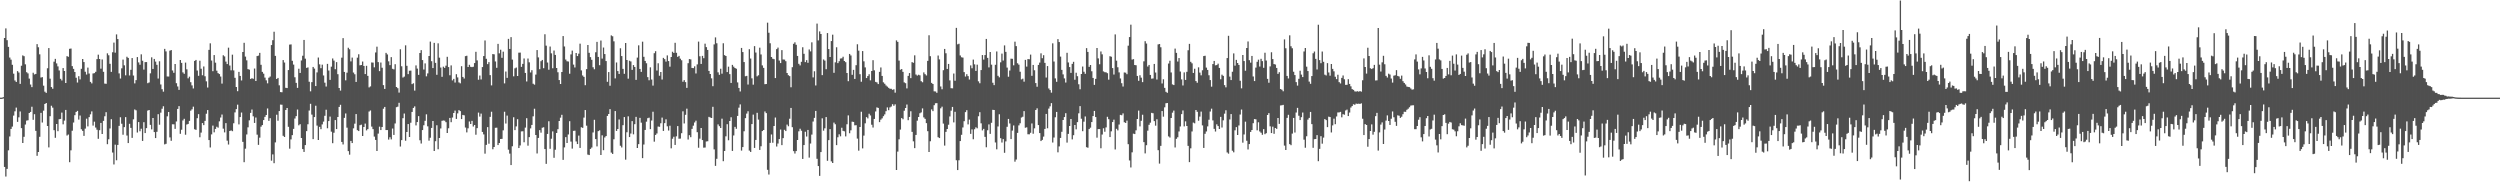 <svg xmlns="http://www.w3.org/2000/svg" width="1920" height="150"><path fill="#4f4f4f" d="M0 75h1v1H0zM1 75h1v1H1zM2 74.599h1v1.076H2zM3 29.171h1v99.027H3zM4 21.812h1v113.784H4zM5 30.897h1v98.803H5zM6 36.015h1v79.451H6zM7 44.181h1v60.639H7zM8 45.806h1v53.22H8zM9 49.77h1v47.478H9zM10 56.58h1v32.216H10zM11 61.794h1v23.717H11zM12 62.949h1v19.709H12zM13 54.616h1v39.002H13zM14 55.685h1v34.404H14zM15 64.421h1v21.183H15zM16 50.505h1v47.878H16zM17 42.57h1v67.279H17zM18 43.16h1v61.9H18zM19 49.418h1v46.221H19zM20 55.474h1v37.169H20zM21 56.383h1v35.997H21zM22 60.358h1v26.418H22zM23 64.915h1v21.057H23zM24 66.893h1v15.095H24zM25 55.868h1v36.132H25zM26 57.177h1v30.526H26zM27 56.804h1v43.681H27zM28 33.879h1v85.793H28zM29 36.298h1v80.421H29zM30 41.723h1v63.339H30zM31 59.534h1v27.153H31zM32 59.26h1v34.859H32zM33 65.778h1v19.21H33zM34 70.406h1v9.467H34zM35 71.338h1v7.75H35zM36 52.444h1v44.317H36zM37 36.909h1v76.285H37zM38 60.432h1v28.826H38zM39 66.875h1v14.353H39zM40 68.168h1v14.52H40zM41 47.372h1v52.596H41zM42 45.234h1v60.586H42zM43 48.665h1v46.551H43zM44 51.006h1v49.767H44zM45 54.11h1v37.42H45zM46 60.507h1v30.851H46zM47 61.803h1v24.683H47zM48 52.297h1v43.195H48zM49 54.51h1v38.121H49zM50 63.721h1v20.698H50zM51 43.112h1v60.998H51zM52 43.618h1v59.682H52zM53 37.495h1v87.096H53zM54 37.251h1v78.19H54zM55 50.78h1v49.622H55zM56 52.879h1v41.229H56zM57 55.284h1v33.188H57zM58 59.724h1v26.228H58zM59 63.405h1v21.717H59zM60 58.532h1v33.303H60zM61 60.972h1v27.784H61zM62 52.821h1v46.48H62zM63 45.337h1v55.161H63zM64 47.665h1v56.7H64zM65 55.087h1v43.669H65zM66 57.23h1v33.896H66zM67 51.933h1v45.125H67zM68 56.493h1v33.449H68zM69 62.872h1v24.951H69zM70 64.053h1v21.49H70zM71 56.429h1v40.016H71zM72 56.179h1v37.237H72zM73 55.119h1v42.831H73zM74 45.426h1v54.216H74zM75 41.991h1v64.605H75zM76 45.33h1v54.688H76zM77 52.744h1v41.671H77zM78 45.66h1v57.256H78zM79 55.131h1v37.713H79zM80 64.215h1v25.093H80zM81 64.348h1v21.84H81zM82 40.956h1v69.783H82zM83 42.462h1v64.498H83zM84 48.988h1v49.673H84zM85 55.202h1v36.34H85zM86 40.139h1v77.006H86zM87 32.737h1v93.584H87zM88 40.464h1v70.655H88zM89 26.404h1v96.677H89zM90 29.99h1v81.302H90zM91 56.358h1v40.32H91zM92 60.287h1v29.794H92zM93 52.496h1v42.552H93zM94 45.756h1v57.713H94zM95 50.187h1v47.427H95zM96 57.836h1v32.106H96zM97 43.549h1v60.536H97zM98 44.515h1v65.361H98zM99 57.941h1v37.121H99zM100 53.584h1v44.607H100zM101 44.588h1v61.293H101zM102 58.019h1v33.607H102zM103 64.039h1v20.023H103zM104 61.553h1v23.165H104zM105 43.851h1v57.931H105zM106 47.942h1v45.798H106zM107 49.711h1v51.108H107zM108 41.739h1v57.143H108zM109 46.635h1v61.616H109zM110 53.437h1v40.426H110zM111 47.722h1v54.461H111zM112 47.653h1v50.746H112zM113 63.888h1v21.053H113zM114 63.329h1v21.133H114zM115 56.326h1v39.583H115zM116 44.051h1v55.328H116zM117 52.95h1v37.695H117zM118 45.273h1v56.134H118zM119 47.328h1v58.727H119zM120 49.789h1v51.435H120zM121 60.297h1v27.411H121zM122 47.065h1v48.746H122zM123 64.879h1v21.657H123zM124 68.507h1v15.008H124zM125 70.411h1v11.222H125zM126 37.518h1v73.392H126zM127 39.452h1v70.977H127zM128 58.738h1v30.629H128zM129 58.788h1v27.212H129zM130 38.919h1v66.615H130zM131 38.427h1v69.723H131zM132 54.108h1v41.341H132zM133 55.925h1v39.572H133zM134 49.132h1v49.851H134zM135 63.879h1v29.421H135zM136 66.426h1v17.244H136zM137 69.019h1v12.495H137zM138 46.058h1v56.715H138zM139 48.267h1v51.389H139zM140 55.616h1v36.892H140zM141 56.685h1v34.55H141zM142 48.058h1v55.438H142zM143 53.238h1v42.424H143zM144 60.175h1v35.026H144zM145 58.878h1v33.962H145zM146 63.148h1v21.87H146zM147 65.575h1v18.405H147zM148 67.957h1v13.987H148zM149 46.799h1v52.479H149zM150 46.044h1v53.683H150zM151 54.149h1v36.628H151zM152 58.198h1v29.439H152zM153 46.646h1v58.789H153zM154 52.808h1v49.048H154zM155 57.793h1v36.745H155zM156 51.066h1v45.04H156zM157 58.591h1v34.239H157zM158 62.453h1v24.916H158zM159 67.252h1v17.299H159zM160 38.29h1v69.272H160zM161 33.273h1v80H161zM162 46.507h1v56.699H162zM163 54.668h1v41.788H163zM164 42.295h1v59.345H164zM165 48.104h1v50.918H165zM166 54.268h1v43.051H166zM167 56.172h1v41.884H167zM168 56.884h1v36.32H168zM169 58.797h1v31.465H169zM170 64.211h1v23.74H170zM171 42.451h1v56.354H171zM172 43.323h1v58.341H172zM173 47.314h1v47.244H173zM174 49.194h1v58.814H174zM175 36.591h1v74.397H175zM176 50.336h1v50.27H176zM177 54.009h1v46.155H177zM178 41.979h1v58.803H178zM179 54.055h1v40.604H179zM180 59.756h1v26.564H180zM181 66.806h1v16.986H181zM182 70.022h1v10.366H182zM183 55.19h1v40.352H183zM184 58.337h1v31.568H184zM185 61.782h1v24.619H185zM186 39.958h1v68.977H186zM187 32.861h1v91.685H187zM188 43.492h1v70.703H188zM189 46.323h1v56.944H189zM190 53.098h1v44.672H190zM191 53.481h1v38.929H191zM192 60.603h1v26.059H192zM193 60.036h1v24.097H193zM194 60.519h1v28.844H194zM195 52.647h1v41.742H195zM196 62.233h1v28.041H196zM197 43.062h1v60.359H197zM198 42.725h1v68.544H198zM199 40.588h1v65.132H199zM200 49.759h1v47.526H200zM201 55.183h1v40.845H201zM202 56.552h1v35.651H202zM203 59.612h1v30.153H203zM204 61.709h1v26.61H204zM205 63.982h1v19.309H205zM206 59.715h1v33.095H206zM207 58.784h1v32.005H207zM208 34.63h1v88.755H208zM209 30.851h1v87.725H209zM210 24.394h1v100.932H210zM211 42.897h1v66.461H211zM212 60.672h1v27.427H212zM213 59.864h1v32.884H213zM214 65.552h1v19.723H214zM215 70.686h1v9.627H215zM216 70.844h1v9.597H216zM217 46.108h1v58.185H217zM218 48.033h1v57.162H218zM219 67.422h1v17.047H219zM220 67.63h1v15.331H220zM221 53.824h1v43.539H221zM222 34.252h1v79.931H222zM223 34.11h1v72.95H223zM224 46.687h1v57.095H224zM225 49.603h1v49.368H225zM226 59.351h1v31.691H226zM227 63.618h1v25.569H227zM228 67.484h1v16.626H228zM229 52.798h1v43.468H229zM230 56.023h1v39.387H230zM231 46.415h1v59.583H231zM232 42.81h1v71.657H232zM233 30.659h1v86.027H233zM234 45.042h1v66.361H234zM235 52.107h1v48.586H235zM236 51.746h1v43.708H236zM237 62.789h1v22.113H237zM238 70.159h1v9.545H238zM239 63.075h1v24.949H239zM240 51.407h1v55.454H240zM241 52.663h1v37.246H241zM242 66.103h1v15.088H242zM243 55.582h1v40.872H243zM244 44.17h1v63.367H244zM245 49.4h1v48.018H245zM246 52.375h1v46.851H246zM247 49.658h1v45.885H247zM248 57.944h1v35.447H248zM249 63.499h1v25.42H249zM250 66.44h1v17.839H250zM251 49.061h1v49.441H251zM252 54.153h1v38.828H252zM253 61.333h1v28.233H253zM254 51.219h1v49.879H254zM255 44.877h1v65.109H255zM256 46.518h1v55.434H256zM257 53.121h1v39.084H257zM258 47.731h1v51.38H258zM259 56.964h1v32.886H259zM260 67.596h1v14.527H260zM261 69.571h1v10.902H261zM262 44.268h1v64.754H262zM263 29.285h1v81.659H263zM264 55.264h1v35.28H264zM265 61.695h1v25.47H265zM266 55.801h1v42.227H266zM267 36.674h1v79.396H267zM268 37.818h1v80.987H268zM269 47.141h1v61.119H269zM270 44.22h1v65.647H270zM271 55.689h1v42.877H271zM272 57.035h1v37.938H272zM273 62.904h1v24.704H273zM274 44.312h1v55.676H274zM275 41.695h1v58.97H275zM276 50.162h1v45.994H276zM277 49.924h1v45.8H277zM278 47.234h1v57.226H278zM279 50.626h1v46.931H279zM280 56.863h1v38.05H280zM281 50.539h1v49.586H281zM282 58.276h1v40.888H282zM283 67.104h1v18.549H283zM284 66.362h1v18.473H284zM285 47.99h1v49.226H285zM286 48.095h1v51.057H286zM287 51.734h1v53.166H287zM288 40.302h1v67.171H288zM289 35.841h1v80.147H289zM290 47.715h1v54.882H290zM291 54.627h1v42.634H291zM292 48.042h1v51.865H292zM293 52.007h1v45.505H293zM294 65.389h1v18.119H294zM295 68.298h1v13.85H295zM296 40.606h1v59.281H296zM297 41.842h1v58.061H297zM298 47.097h1v60.098H298zM299 50.013h1v55.425H299zM300 43.87h1v63.202H300zM301 52.858h1v45.853H301zM302 53.309h1v50.298H302zM303 49.299h1v45.5H303zM304 66.824h1v15.496H304zM305 67.742h1v14.168H305zM306 71.095h1v7.858H306zM307 37.825h1v74.726H307zM308 50.871h1v56.757H308zM309 59.562h1v31.209H309zM310 58.809h1v28.405H310zM311 34.801h1v73.3H311zM312 50.51h1v50.849H312zM313 56.955h1v38.331H313zM314 54.318h1v50.888H314zM315 54.222h1v40.014H315zM316 64.627h1v21.348H316zM317 63.968h1v18.906H317zM318 69.582h1v12.149H318zM319 50.208h1v46.102H319zM320 52.709h1v41.051H320zM321 57.497h1v31.671H321zM322 40.718h1v67.027H322zM323 38.523h1v71.714H323zM324 46.136h1v53.745H324zM325 53.416h1v42.786H325zM326 48.672h1v44.079H326zM327 58.64h1v29.153H327zM328 56.39h1v40.613H328zM329 43.03h1v65.003H329zM330 31.968h1v73.818H330zM331 46.996h1v51.252H331zM332 52.288h1v40.632H332zM333 32.932h1v83.051H333zM334 48.294h1v60.14H334zM335 57.458h1v38.723H335zM336 33.291h1v81.348H336zM337 44.268h1v61.712H337zM338 51.858h1v46.793H338zM339 58.978h1v33.809H339zM340 51.192h1v41.305H340zM341 52.13h1v40.533H341zM342 50.409h1v43.438H342zM343 43.641h1v58.501H343zM344 51.519h1v46.967H344zM345 57.802h1v32.776H345zM346 50.244h1v43.63H346zM347 61.734h1v28.544H347zM348 60.546h1v26.246H348zM349 63.382h1v21.556H349zM350 57.001h1v34.356H350zM351 59.418h1v27.674H351zM352 63.29h1v21.289H352zM353 64.018h1v21.355H353zM354 50.826h1v40.604H354zM355 59.063h1v29.206H355zM356 60.294h1v28.299H356zM357 43.11h1v54.818H357zM358 42.785h1v58.885H358zM359 51.469h1v47.077H359zM360 49.761h1v43.538H360zM361 51.322h1v43.925H361zM362 51.553h1v41.284H362zM363 51.263h1v45.898H363zM364 48.429h1v47.555H364zM365 39.787h1v63.664H365zM366 46.362h1v52.035H366zM367 61.23h1v25.251H367zM368 58.001h1v31.55H368zM369 61.02h1v26.223H369zM370 51.508h1v49.801H370zM371 43.078h1v60.137H371zM372 31.078h1v86.954H372zM373 45.158h1v66.088H373zM374 49.269h1v48.393H374zM375 47.74h1v62.657H375zM376 57.678h1v32.065H376zM377 65.568h1v20.224H377zM378 41.503h1v73.15H378zM379 41.721h1v71.195H379zM380 47.2h1v50.943H380zM381 52.066h1v46.006H381zM382 33.685h1v77.727H382zM383 40.972h1v68.84H383zM384 38.194h1v68.579H384zM385 44.385h1v62.25H385zM386 39.695h1v60.378H386zM387 64.048h1v21.749H387zM388 54.952h1v39.947H388zM389 59.793h1v28.997H389zM390 29.86h1v85.074H390zM391 37.557h1v80.387H391zM392 28.496h1v98.263H392zM393 45.788h1v66.569H393zM394 58.61h1v31.474H394zM395 52.478h1v47.457H395zM396 51.878h1v45.191H396zM397 58.363h1v33.2H397zM398 40.453h1v73.237H398zM399 40.379h1v71.337H399zM400 51.373h1v49.519H400zM401 49.036h1v51.76H401zM402 44.886h1v64.356H402zM403 55.996h1v41.98H403zM404 62.581h1v28.187H404zM405 44.959h1v66.91H405zM406 47.873h1v57.425H406zM407 55.669h1v42.93H407zM408 53.899h1v42.046H408zM409 64.297h1v25.042H409zM410 65h1v18.519H410zM411 57.275h1v46.404H411zM412 38.445h1v79.43H412zM413 44.09h1v61.833H413zM414 53.162h1v46.768H414zM415 46.985h1v54.91H415zM416 46.005h1v52.074H416zM417 52.38h1v45.379H417zM418 26.324h1v88.183H418zM419 35.092h1v90.749H419zM420 48.006h1v54.839H420zM421 53.579h1v39.54H421zM422 35.719h1v78.547H422zM423 40.936h1v65.631H423zM424 52.419h1v48.494H424zM425 38.825h1v82.346H425zM426 42.21h1v72.797H426zM427 52.24h1v49.879H427zM428 55.518h1v43.724H428zM429 61.514h1v31.415H429zM430 64.526h1v25.846H430zM431 55.286h1v32.877H431zM432 27.718h1v95.058H432zM433 35.69h1v77.507H433zM434 45.696h1v59.615H434zM435 47.038h1v62.79H435zM436 47.266h1v55.988H436zM437 56.651h1v36.42H437zM438 41.773h1v66.967H438zM439 38.873h1v75.23H439zM440 49.628h1v50.883H440zM441 51.817h1v48.553H441zM442 40.681h1v67.986H442zM443 43.062h1v67.59H443zM444 41.21h1v62.932H444zM445 33.554h1v80.071H445zM446 54.076h1v43.66H446zM447 57.957h1v40.261H447zM448 59.024h1v31.273H448zM449 65.453h1v19.052H449zM450 53.107h1v43.392H450zM451 34.568h1v84.163H451zM452 40.546h1v78.558H452zM453 43.872h1v70.495H453zM454 45.93h1v67.373H454zM455 51.659h1v50.094H455zM456 53.188h1v38.835H456zM457 40.148h1v66.651H457zM458 32.178h1v80.279H458zM459 43.73h1v56.956H459zM460 50.061h1v50.032H460zM461 31.146h1v87.899H461zM462 45.026h1v58.892H462zM463 36.514h1v78.86H463zM464 41.535h1v64.058H464zM465 46.916h1v57.601H465zM466 62.83h1v26.201H466zM467 55.328h1v32.225H467zM468 65.868h1v17.97H468zM469 27.166h1v90.021H469zM470 27.83h1v90.41H470zM471 31.725h1v75.244H471zM472 60.23h1v25.067H472zM473 47.967h1v52.609H473zM474 54.554h1v44.518H474zM475 56.79h1v34.951H475zM476 37.051h1v74.887H476zM477 43.05h1v70.227H477zM478 52.908h1v43.22H478zM479 56.657h1v33.264H479zM480 33.007h1v89.618H480zM481 46.056h1v55.541H481zM482 60.397h1v28.938H482zM483 46.667h1v58.62H483zM484 47.186h1v55.344H484zM485 53.648h1v39.371H485zM486 49.951h1v53.204H486zM487 51.409h1v43.953H487zM488 61.354h1v28.377H488zM489 44.261h1v69.398H489zM490 34.797h1v75.885H490zM491 52.959h1v37.569H491zM492 55.202h1v39.013H492zM493 31.993h1v89.453H493zM494 43.62h1v67.4H494zM495 46.804h1v52.987H495zM496 48.589h1v44.868H496zM497 59.235h1v31.524H497zM498 61.642h1v28.705H498zM499 51.736h1v47.416H499zM500 61.102h1v31.474H500zM501 65.749h1v20.064H501zM502 40.835h1v67.97H502zM503 39.326h1v64.317H503zM504 54.167h1v48.343H504zM505 48.571h1v48.627H505zM506 58.152h1v39.208H506zM507 55.314h1v39.373H507zM508 61.086h1v29.245H508zM509 44.435h1v56.136H509zM510 45.438h1v49.114H510zM511 47.328h1v44.301H511zM512 42.526h1v54.479H512zM513 46.912h1v53.36H513zM514 51.219h1v45.328H514zM515 43.787h1v70.133H515zM516 39.734h1v66.837H516zM517 40.656h1v64.369H517zM518 32.893h1v78.398H518zM519 40.572h1v64.15H519zM520 43.673h1v53.152H520zM521 42.911h1v63.63H521zM522 45.078h1v61.389H522zM523 46.294h1v56.001H523zM524 62.755h1v22.735H524zM525 61.555h1v33.278H525zM526 63.062h1v25.084H526zM527 67.467h1v15.99H527zM528 48.521h1v58.666H528zM529 45.339h1v58.494H529zM530 45.628h1v59.735H530zM531 52.174h1v46.8H531zM532 52.332h1v44.205H532zM533 50.926h1v43.129H533zM534 56.433h1v36.246H534zM535 49.482h1v52.039H535zM536 31.943h1v81.531H536zM537 43.222h1v63.278H537zM538 49.097h1v49.197H538zM539 42.913h1v64.653H539zM540 44.682h1v68.707H540zM541 33.561h1v79.737H541zM542 36.189h1v72.447H542zM543 38.365h1v70.117H543zM544 54.501h1v35.228H544zM545 56.845h1v33.433H545zM546 60.15h1v30.467H546zM547 66.188h1v15.83H547zM548 34.078h1v80.682H548zM549 28.745h1v98.638H549zM550 33.211h1v88.725H550zM551 55.573h1v39.966H551zM552 57.424h1v39.499H552zM553 52.773h1v45.528H553zM554 56.564h1v34.573H554zM555 33.213h1v90.572H555zM556 42.35h1v73.626H556zM557 43.007h1v61.721H557zM558 55.371h1v40.007H558zM559 51.217h1v56.533H559zM560 56.941h1v36.008H560zM561 63.675h1v26.404H561zM562 49.793h1v66.132H562zM563 51.183h1v52.866H563zM564 52.206h1v45.232H564zM565 52.808h1v46.125H565zM566 63.265h1v25.754H566zM567 67.513h1v15.152H567zM568 70.221h1v9.963H568zM569 36.79h1v78.862H569zM570 39.993h1v72.976H570zM571 47.653h1v53.184H571zM572 58.589h1v32.124H572zM573 58.25h1v29.007H573zM574 64.943h1v20.485H574zM575 37.763h1v77.901H575zM576 44.95h1v71.715H576zM577 60.148h1v35.134H577zM578 65.032h1v23.001H578zM579 35.424h1v78.203H579zM580 40.329h1v67.121H580zM581 58.598h1v28.009H581zM582 57.802h1v34.033H582zM583 36.589h1v78.544H583zM584 41.805h1v70.504H584zM585 50.219h1v50.421H585zM586 52.119h1v47.702H586zM587 64.668h1v20.932H587zM588 64.499h1v22.403H588zM589 17.418h1v112.966H589zM590 25.152h1v108.879H590zM591 33.236h1v76.461H591zM592 43.797h1v59.462H592zM593 45.129h1v64.482H593zM594 45.444h1v51.327H594zM595 59.946h1v30.311H595zM596 37.759h1v74.804H596zM597 36.559h1v73.655H597zM598 46.502h1v60.286H598zM599 48.413h1v51.051H599zM600 38.493h1v72.95H600zM601 45.676h1v60.403H601zM602 45.758h1v53.925H602zM603 47.017h1v53.646H603zM604 56.06h1v39.648H604zM605 57.729h1v39.263H605zM606 58.482h1v32.696H606zM607 67.03h1v15.88H607zM608 51.592h1v46.109H608zM609 33.627h1v82.451H609zM610 32.515h1v85.422H610zM611 34.385h1v81.609H611zM612 42.954h1v64.555H612zM613 49.01h1v51.877H613zM614 50.233h1v48.62H614zM615 47.472h1v52.934H615zM616 36.319h1v85.757H616zM617 41.338h1v70.082H617zM618 47.701h1v53.47H618zM619 46.204h1v58.636H619zM620 48.244h1v51.552H620zM621 37.971h1v83.074H621zM622 39.482h1v70.758H622zM623 32.529h1v70.828H623zM624 59.434h1v33.9H624zM625 54.726h1v35.775H625zM626 65.62h1v19.581H626zM627 18.146h1v103.811H627zM628 31.023h1v96.494H628zM629 24.12h1v110.964H629zM630 26.125h1v90.675H630zM631 57.722h1v33.17H631zM632 45.676h1v54.692H632zM633 46.545h1v52.028H633zM634 53.146h1v36.784H634zM635 25.406h1v98.064H635zM636 37.667h1v69.977H636zM637 43.778h1v55.376H637zM638 31.54h1v92.397H638zM639 26.626h1v98.576H639zM640 55.911h1v38.27H640zM641 47.861h1v47.565H641zM642 36.287h1v75.152H642zM643 48.505h1v56.926H643zM644 47.024h1v56.162H644zM645 44.943h1v59.737H645zM646 44.81h1v53.266H646zM647 43.575h1v56.947H647zM648 46.838h1v54.049H648zM649 47.749h1v56.983H649zM650 56.058h1v39.373H650zM651 62.338h1v26.308H651zM652 41.414h1v60.95H652zM653 42.577h1v57.505H653zM654 57.436h1v36.004H654zM655 53.675h1v39.95H655zM656 60.635h1v35.624H656zM657 50.07h1v46.065H657zM658 33.978h1v72.474H658zM659 38.914h1v76.78H659zM660 56.987h1v40.538H660zM661 62.771h1v23.058H661zM662 39.228h1v74.745H662zM663 47.115h1v57.011H663zM664 51.78h1v42.918H664zM665 59.958h1v29.982H665zM666 58.415h1v32.502H666zM667 57.037h1v30.318H667zM668 61.711h1v26.983H668zM669 54.529h1v41.27H669zM670 46.232h1v51.705H670zM671 54h1v37.359H671zM672 62.878h1v22.703H672zM673 63.284h1v19.213H673zM674 64.549h1v18.366H674zM675 55.179h1v38.64H675zM676 51.837h1v40.075H676zM677 58.308h1v32.557H677zM678 63.24h1v25.988H678zM679 64.309h1v23.545H679zM680 65.632h1v19.767H680zM681 66.531h1v15.946H681zM682 67.426h1v17.189H682zM683 68.156h1v14.351H683zM684 68.202h1v13.612H684zM685 68.969h1v11.046H685zM686 68.548h1v12.699H686zM687 71.187h1v8.933H687zM688 31.036h1v99.526H688zM689 32.14h1v84.303H689zM690 46.525h1v60.458H690zM691 53.563h1v45.988H691zM692 53.018h1v37.654H692zM693 55.188h1v36.406H693zM694 63.286h1v21.765H694zM695 63.913h1v19.043H695zM696 67.875h1v12.394H696zM697 58.257h1v34.054H697zM698 56.133h1v33.648H698zM699 60.008h1v25.45H699zM700 47.704h1v53.573H700zM701 48.212h1v60.327H701zM702 42.517h1v71.254H702zM703 57.253h1v46.372H703zM704 58.083h1v34.573H704zM705 57.401h1v32.454H705zM706 57.836h1v29.135H706zM707 62.375h1v23.969H707zM708 63.158h1v20.103H708zM709 55.595h1v34.548H709zM710 56.987h1v34.296H710zM711 57.948h1v36.64H711zM712 46.738h1v54.028H712zM713 27.065h1v89.677H713zM714 43.183h1v65.322H714zM715 63.65h1v20.355H715zM716 64.501h1v20.863H716zM717 70.132h1v10.639H717zM718 70.267h1v9.02H718zM719 71.267h1v7.947H719zM720 42.65h1v62.744H720zM721 45.614h1v60.433H721zM722 66.403h1v16.814H722zM723 68.532h1v13.401H723zM724 53.906h1v40.998H724zM725 37.562h1v74.276H725zM726 40.933h1v60.336H726zM727 52.931h1v46.164H727zM728 49.1h1v46.677H728zM729 61.771h1v27.688H729zM730 67.733h1v17.279H730zM731 67.834h1v14.308H731zM732 56.456h1v37.533H732zM733 62.025h1v23.848H733zM734 21.419h1v101.68H734zM735 34.044h1v96.542H735zM736 33.598h1v89.471H736zM737 42.618h1v65.697H737zM738 43.968h1v59.535H738zM739 44.238h1v53.644H739zM740 55.408h1v37.661H740zM741 58.761h1v27.352H741zM742 56.98h1v27.64H742zM743 58.477h1v37.07H743zM744 61.105h1v30.751H744zM745 50.219h1v52.612H745zM746 52.43h1v46.933H746zM747 45.756h1v61.183H747zM748 49.406h1v49.867H748zM749 54.501h1v43.278H749zM750 49.64h1v48.938H750zM751 62.444h1v26.862H751zM752 63.931h1v22.22H752zM753 53.822h1v40.883H753zM754 42.293h1v57.864H754zM755 45.749h1v53.225H755zM756 42.284h1v62.818H756zM757 29.881h1v83.216H757zM758 44.435h1v55.596H758zM759 51.759h1v43.758H759zM760 39.956h1v62.833H760zM761 49.683h1v44.646H761zM762 63.547h1v20.801H762zM763 65.387h1v19.089H763zM764 49.766h1v59.666H764zM765 39.532h1v75.171H765zM766 58.216h1v38.913H766zM767 59.411h1v28.35H767zM768 47.891h1v58.242H768zM769 41.183h1v68.299H769zM770 46.47h1v60.382H770zM771 34.888h1v82.481H771zM772 39.835h1v68.743H772zM773 51.906h1v45.452H773zM774 58.944h1v32.383H774zM775 54.19h1v40.655H775zM776 45.071h1v61.756H776zM777 45.177h1v55.143H777zM778 50.153h1v46.228H778zM779 32.007h1v92.179H779zM780 35.435h1v87.091H780zM781 48.592h1v53.458H781zM782 49.654h1v46.677H782zM783 55.094h1v39.581H783zM784 60.972h1v29.286H784zM785 60.439h1v29.197H785zM786 62.727h1v22.614H786zM787 45.953h1v52.14H787zM788 51.16h1v46.61H788zM789 45.348h1v57.761H789zM790 45.502h1v57.684H790zM791 41.959h1v60.007H791zM792 58.237h1v36.594H792zM793 49.846h1v52.845H793zM794 53.961h1v44.61H794zM795 63.778h1v20.691H795zM796 66.602h1v16.58H796zM797 49.887h1v46.162H797zM798 48.09h1v54.099H798zM799 40.974h1v67.34H799zM800 44.673h1v62.767H800zM801 42.407h1v62.502H801zM802 48.303h1v50.693H802zM803 59.566h1v27.958H803zM804 50.764h1v47.757H804zM805 67.918h1v15.502H805zM806 69.15h1v12.497H806zM807 71.148h1v8.08H807zM808 33.282h1v76.168H808zM809 47.248h1v58.361H809zM810 60.205h1v29.854H810zM811 62.837h1v23.133H811zM812 30.068h1v86.901H812zM813 32.327h1v80.128H813zM814 43.458h1v62.499H814zM815 53.661h1v47.583H815zM816 57.138h1v35.006H816zM817 60.207h1v29.712H817zM818 63.382h1v23.543H818zM819 40.567h1v68.943H819zM820 47.969h1v54.852H820zM821 51.496h1v45.276H821zM822 55.955h1v35.427H822zM823 49.038h1v58.032H823zM824 47.438h1v56.409H824zM825 61.224h1v34.777H825zM826 55.859h1v43.443H826zM827 58.504h1v35.274H827zM828 64.735h1v22.296H828zM829 68.536h1v12.994H829zM830 56.822h1v34.383H830zM831 51.093h1v49.65H831zM832 55.112h1v38.306H832zM833 56.685h1v32.749H833zM834 36.967h1v76.072H834zM835 39.887h1v73.55H835zM836 51.37h1v47.762H836zM837 49.899h1v48.171H837zM838 54.737h1v39.002H838zM839 59.837h1v29.284H839zM840 65.19h1v20.011H840zM841 60.583h1v29.341H841zM842 36.873h1v68.835H842zM843 44.843h1v54.305H843zM844 49.347h1v49.796H844zM845 39.546h1v74.308H845zM846 41.723h1v61.575H846zM847 54.858h1v43.658H847zM848 55.431h1v45.725H848zM849 55.545h1v42.293H849zM850 56.227h1v33.456H850zM851 61.196h1v30.371H851zM852 43.181h1v62.065H852zM853 43.581h1v57.294H853zM854 52.261h1v41.467H854zM855 57.243h1v34.637H855zM856 26.406h1v88.405H856zM857 46.582h1v52.319H857zM858 51.663h1v48.503H858zM859 55.611h1v40.032H859zM860 60.239h1v27.954H860zM861 63.872h1v24.651H861zM862 66.476h1v20.602H862zM863 55.657h1v38.254H863zM864 55.811h1v38.624H864zM865 56.994h1v35.637H865zM866 35.056h1v75.676H866zM867 28.45h1v94.77H867zM868 18.961h1v109.645H868zM869 45.795h1v71.19H869zM870 45.408h1v57.256H870zM871 49.933h1v53.037H871zM872 50.123h1v49.975H872zM873 58.319h1v33.069H873zM874 62.077h1v22.863H874zM875 57.804h1v39.286H875zM876 59.631h1v33.122H876zM877 63.082h1v25.033H877zM878 47.092h1v62.051H878zM879 31.65h1v86.146H879zM880 33.435h1v78.064H880zM881 51.098h1v49.268H881zM882 49.887h1v45.962H882zM883 57.559h1v36.631H883zM884 60.429h1v26.244H884zM885 60.274h1v26.72H885zM886 49.109h1v43.918H886zM887 55.68h1v40.858H887zM888 61.077h1v30.54H888zM889 34.09h1v81.247H889zM890 33.774h1v91.888H890zM891 36.287h1v75.718H891zM892 64.094h1v21.181H892zM893 60.876h1v28.732H893zM894 67.458h1v14.976H894zM895 70.521h1v8.775H895zM896 71.258h1v7.848H896zM897 48.8h1v55.942H897zM898 46.628h1v59.004H898zM899 55.648h1v34.955H899zM900 64.817h1v21.691H900zM901 65.348h1v19.615H901zM902 37.308h1v75.953H902zM903 40.611h1v65.976H903zM904 47.278h1v58.162H904zM905 44.614h1v56.335H905zM906 54.952h1v42.177H906zM907 60.983h1v26.667H907zM908 65.632h1v19.231H908zM909 55.598h1v41.465H909zM910 61.414h1v31.751H910zM911 55.161h1v41.63H911zM912 38.589h1v73.429H912zM913 33.698h1v90.799H913zM914 47.475h1v66.443H914zM915 48.637h1v52.325H915zM916 55.991h1v38.164H916zM917 52.785h1v41.932H917zM918 62.267h1v22.206H918zM919 63.535h1v22.346H919zM920 51.711h1v40.989H920zM921 55.744h1v33.786H921zM922 57.859h1v27.871H922zM923 53.973h1v42.355H923zM924 43.057h1v70.536H924zM925 42.796h1v59.956H925zM926 51.926h1v49.059H926zM927 53.687h1v43.376H927zM928 57.79h1v34.141H928zM929 61.469h1v24.202H929zM930 66.566h1v16.883H930zM931 49.207h1v43.271H931zM932 46.804h1v52.151H932zM933 50.169h1v50.842H933zM934 49.979h1v45.528H934zM935 48.894h1v47.949H935zM936 52.158h1v46.915H936zM937 60.867h1v28.911H937zM938 57.337h1v40.591H938zM939 58.241h1v34.173H939zM940 65.396h1v21.895H940zM941 67.06h1v17.604H941zM942 44.614h1v72.479H942zM943 27.502h1v90.531H943zM944 58.846h1v32.893H944zM945 61.485h1v26.097H945zM946 55.096h1v60.648H946zM947 41.022h1v75.979H947zM948 50.418h1v49.668H948zM949 45.982h1v51.646H949zM950 48.395h1v55.301H950zM951 49.887h1v46.461H951zM952 61.995h1v25.962H952zM953 67.857h1v16.246H953zM954 42.238h1v67.343H954zM955 46.918h1v56.372H955zM956 54.337h1v39.087H956zM957 36.85h1v71.245H957zM958 31.824h1v82.943H958zM959 46.255h1v64.388H959zM960 48.129h1v53.204H960zM961 42.973h1v56.887H961zM962 58.747h1v35.855H962zM963 62.244h1v29.217H963zM964 51.901h1v39.741H964zM965 47.479h1v52.623H965zM966 45.827h1v48.093H966zM967 51.121h1v49.824H967zM968 45.14h1v56.775H968zM969 46.973h1v56.56H969zM970 52.087h1v47.105H970zM971 40.524h1v62.531H971zM972 46.488h1v55.821H972zM973 60.578h1v27.764H973zM974 63.549h1v23.337H974zM975 51.015h1v46.027H975zM976 40.155h1v62.064H976zM977 45.344h1v51.957H977zM978 49.18h1v53.582H978zM979 49.578h1v48.748H979zM980 52.153h1v46.793H980zM981 56.747h1v33.889H981zM982 55.437h1v39.68H982zM983 68.372h1v12.6H983zM984 68.903h1v11.957H984zM985 70.077h1v10.46H985zM986 30.247h1v81.581H986zM987 37.079h1v78.123H987zM988 58.308h1v32.206H988zM989 60.278h1v27.908H989zM990 27.127h1v83.566H990zM991 35.518h1v76.006H991zM992 37.054h1v65.569H992zM993 55.087h1v35.511H993zM994 57.646h1v44.148H994zM995 63.082h1v23.355H995zM996 65.746h1v17.098H996zM997 60.507h1v28.384H997zM998 54.307h1v37.908H998zM999 57.301h1v32.721H999zM1000 59.205h1v27.198H1000zM1001 39.5h1v67.743H1001zM1002 36.875h1v76.583H1002zM1003 51.201h1v53.459H1003zM1004 54.602h1v37.233H1004zM1005 62.682h1v27.826H1005zM1006 64.35h1v21.625H1006zM1007 58.427h1v36.919H1007zM1008 40.908h1v72.612H1008zM1009 39.601h1v67.322H1009zM1010 45.213h1v61.527H1010zM1011 53.329h1v50.46H1011zM1012 18.988h1v104.809H1012zM1013 46.193h1v68.144H1013zM1014 48.514h1v56.102H1014zM1015 39.56h1v70.799H1015zM1016 47.456h1v58.203H1016zM1017 57.346h1v34.108H1017zM1018 57.98h1v34.285H1018zM1019 48.484h1v49.176H1019zM1020 55.671h1v33.944H1020zM1021 58.092h1v31.799H1021zM1022 49.136h1v52.618H1022zM1023 52.869h1v43.436H1023zM1024 54.758h1v36.368H1024zM1025 58.942h1v36.462H1025zM1026 60.766h1v28.7H1026zM1027 57.401h1v28.984H1027zM1028 63.073h1v23.268H1028zM1029 64.096h1v21.804H1029zM1030 59.818h1v30.3H1030zM1031 57.953h1v29.737H1031zM1032 60.855h1v27.242H1032zM1033 65.163h1v19.666H1033zM1034 65.131h1v19.032H1034zM1035 60.814h1v28.336H1035zM1036 64.465h1v21.966H1036zM1037 66.316h1v16.246H1037zM1038 68.472h1v12.964H1038zM1039 69.006h1v11.092H1039zM1040 70.168h1v10.295H1040zM1041 70.329h1v9.215H1041zM1042 70.065h1v9.721H1042zM1043 70.383h1v9.217H1043zM1044 69.953h1v9.856H1044zM1045 70.415h1v8.943H1045zM1046 61.652h1v29.547H1046zM1047 44.84h1v58.876H1047zM1048 51.464h1v43.864H1048zM1049 56.543h1v39.442H1049zM1050 36.639h1v76.059H1050zM1051 43h1v63.779H1051zM1052 52.451h1v48.141H1052zM1053 53.027h1v42.536H1053zM1054 52.375h1v51.055H1054zM1055 49.83h1v51.396H1055zM1056 61.807h1v27.409H1056zM1057 61.686h1v24.99H1057zM1058 21.517h1v94.149H1058zM1059 49.69h1v52.003H1059zM1060 54.964h1v40.726H1060zM1061 47.882h1v46.104H1061zM1062 42.854h1v67.739H1062zM1063 49.358h1v50.144H1063zM1064 58.246h1v34.399H1064zM1065 59.571h1v29.08H1065zM1066 56.582h1v36.322H1066zM1067 57.239h1v38.702H1067zM1068 60.317h1v30.879H1068zM1069 63.46h1v22.165H1069zM1070 58.127h1v31.913H1070zM1071 57.797h1v35.724H1071zM1072 53.863h1v42.781H1072zM1073 58.335h1v30.229H1073zM1074 58.731h1v30.156H1074zM1075 60.505h1v30H1075zM1076 58.081h1v31.577H1076zM1077 62.366h1v25.335H1077zM1078 63.693h1v22.14H1078zM1079 64.87h1v21.019H1079zM1080 66.442h1v17.91H1080zM1081 66.744h1v16.764H1081zM1082 66.902h1v15.47H1082zM1083 67.944h1v13.136H1083zM1084 68.841h1v12.046H1084zM1085 68.623h1v12.202H1085zM1086 45.598h1v53.616H1086zM1087 41.801h1v57.429H1087zM1088 47.312h1v49.439H1088zM1089 53.275h1v38.691H1089zM1090 57.101h1v32.884H1090zM1091 52.538h1v52.914H1091zM1092 43.684h1v64.93H1092zM1093 46.431h1v56.53H1093zM1094 52.567h1v44.198H1094zM1095 55.282h1v35.521H1095zM1096 60.1h1v29.009H1096zM1097 42.487h1v62.3H1097zM1098 51.322h1v48.132H1098zM1099 52.853h1v46.082H1099zM1100 60.045h1v32.493H1100zM1101 61.956h1v26.114H1101zM1102 45.669h1v61.524H1102zM1103 32.977h1v78.663H1103zM1104 37.367h1v79.705H1104zM1105 45.632h1v57.292H1105zM1106 46.394h1v60.591H1106zM1107 52.943h1v43.937H1107zM1108 60.372h1v27.931H1108zM1109 59.921h1v27.903H1109zM1110 58.326h1v36.038H1110zM1111 52.187h1v50.888H1111zM1112 57.122h1v37.846H1112zM1113 46.767h1v46.878H1113zM1114 57.786h1v36.322H1114zM1115 42.689h1v56.562H1115zM1116 48.967h1v50.625H1116zM1117 54.151h1v46.693H1117zM1118 41.764h1v62.888H1118zM1119 49.608h1v51.215H1119zM1120 57.539h1v39.476H1120zM1121 56.774h1v37.903H1121zM1122 42.721h1v53.367H1122zM1123 52.128h1v44.193H1123zM1124 55.046h1v41.511H1124zM1125 58.372h1v32.724H1125zM1126 42.025h1v71.161H1126zM1127 41.004h1v70.929H1127zM1128 48.038h1v57.947H1128zM1129 47.642h1v50.902H1129zM1130 59.47h1v29.169H1130zM1131 64.275h1v20.602H1131zM1132 65.829h1v17.523H1132zM1133 41.778h1v65.502H1133zM1134 39.819h1v65.383H1134zM1135 49.324h1v46.871H1135zM1136 56.273h1v35.47H1136zM1137 38.434h1v77.379H1137zM1138 44.071h1v66.64H1138zM1139 41.725h1v63.326H1139zM1140 37.83h1v76.244H1140zM1141 52.364h1v46.482H1141zM1142 56.47h1v40.195H1142zM1143 58.067h1v31.852H1143zM1144 39.093h1v72.06H1144zM1145 39.999h1v67.686H1145zM1146 50.212h1v51.607H1146zM1147 32.982h1v80.996H1147zM1148 44.11h1v62.117H1148zM1149 54.611h1v41.316H1149zM1150 55.38h1v35.159H1150zM1151 53.746h1v40.861H1151zM1152 64.41h1v19.409H1152zM1153 67.685h1v14.122H1153zM1154 43.423h1v57.26H1154zM1155 48.882h1v52.994H1155zM1156 55.943h1v34.713H1156zM1157 60.372h1v28.723H1157zM1158 45.069h1v54.651H1158zM1159 57.083h1v34.724H1159zM1160 61.924h1v25.171H1160zM1161 61.572h1v28.51H1161zM1162 66.131h1v16.558H1162zM1163 70.509h1v8.194H1163zM1164 51.906h1v42.991H1164zM1165 44.421h1v54.896H1165zM1166 52.771h1v45.079H1166zM1167 55.193h1v37.871H1167zM1168 46.262h1v63.857H1168zM1169 45.193h1v63.648H1169zM1170 48.273h1v51.037H1170zM1171 52.54h1v40.794H1171zM1172 35.591h1v69.792H1172zM1173 32.863h1v71.188H1173zM1174 32.986h1v68.723H1174zM1175 45.637h1v52.648H1175zM1176 44.378h1v65.612H1176zM1177 39.022h1v66.75H1177zM1178 49.546h1v46.445H1178zM1179 56.985h1v32.987H1179zM1180 48.077h1v54.131H1180zM1181 51.183h1v47.171H1181zM1182 60.21h1v30.046H1182zM1183 62.311h1v24.273H1183zM1184 65.105h1v17.061H1184zM1185 43.27h1v60.909H1185zM1186 41.906h1v61.872H1186zM1187 55.154h1v37.372H1187zM1188 60.118h1v27.075H1188zM1189 63.906h1v19.741H1189zM1190 41.991h1v62.154H1190zM1191 49.91h1v46.638H1191zM1192 56.829h1v33.028H1192zM1193 64.144h1v22.17H1193zM1194 66.895h1v18.169H1194zM1195 43.95h1v56.059H1195zM1196 41.217h1v62.795H1196zM1197 47.305h1v55.608H1197zM1198 54.579h1v49.874H1198zM1199 49.654h1v56.235H1199zM1200 57.456h1v34.06H1200zM1201 61.677h1v28.984H1201zM1202 58.452h1v30.964H1202zM1203 44.55h1v55.31H1203zM1204 55.616h1v37.778H1204zM1205 43.687h1v64.555H1205zM1206 47.71h1v63.051H1206zM1207 29.672h1v75.452H1207zM1208 41.64h1v67.832H1208zM1209 46.351h1v50.774H1209zM1210 46.651h1v55.374H1210zM1211 57.159h1v34.23H1211zM1212 60.123h1v32.367H1212zM1213 33.35h1v83.937H1213zM1214 46.939h1v57.098H1214zM1215 53.844h1v44.601H1215zM1216 53.648h1v39.725H1216zM1217 38.205h1v96.569H1217zM1218 42.799h1v65.793H1218zM1219 48.747h1v56.251H1219zM1220 40.496h1v60.753H1220zM1221 57.532h1v33.859H1221zM1222 62.196h1v26.745H1222zM1223 64.348h1v20.378H1223zM1224 40.732h1v65.198H1224zM1225 37.466h1v68.226H1225zM1226 46.994h1v52.543H1226zM1227 46.868h1v59.114H1227zM1228 42.215h1v70.858H1228zM1229 50.67h1v61.804H1229zM1230 54.298h1v40.568H1230zM1231 27.901h1v93.191H1231zM1232 42.018h1v69.606H1232zM1233 53.97h1v40.895H1233zM1234 60.013h1v32.028H1234zM1235 22.002h1v98.837H1235zM1236 36.912h1v70.536H1236zM1237 48.342h1v53.541H1237zM1238 38.628h1v81.698H1238zM1239 39.782h1v68.272H1239zM1240 53.188h1v45.823H1240zM1241 46.694h1v55.381H1241zM1242 60.789h1v27.256H1242zM1243 43.098h1v71.694H1243zM1244 34.962h1v88.643H1244zM1245 35.664h1v86.999H1245zM1246 34.953h1v87.281H1246zM1247 39.72h1v70.854H1247zM1248 47.232h1v56.894H1248zM1249 33.641h1v76.853H1249zM1250 44.529h1v57.038H1250zM1251 42.24h1v66.53H1251zM1252 42.762h1v68.066H1252zM1253 49.459h1v47.404H1253zM1254 59.303h1v32.046H1254zM1255 37.022h1v69.629H1255zM1256 39.175h1v66.072H1256zM1257 47.035h1v53.992H1257zM1258 50.793h1v44.962H1258zM1259 40.21h1v60.481H1259zM1260 48.454h1v50.959H1260zM1261 55.524h1v40.588H1261zM1262 54.428h1v35.976H1262zM1263 58.66h1v33.575H1263zM1264 55.348h1v33.898H1264zM1265 56.754h1v41.646H1265zM1266 62.309h1v25.509H1266zM1267 62.837h1v22.937H1267zM1268 49.885h1v41.183H1268zM1269 59.539h1v32.614H1269zM1270 61.333h1v25.04H1270zM1271 62.567h1v24.477H1271zM1272 44.987h1v58.725H1272zM1273 53.025h1v47.883H1273zM1274 59.642h1v30.806H1274zM1275 61.132h1v29.071H1275zM1276 65.38h1v19.519H1276zM1277 40.519h1v63.518H1277zM1278 35.712h1v67.523H1278zM1279 50.139h1v46.67H1279zM1280 55.392h1v36.301H1280zM1281 58.418h1v32.053H1281zM1282 54.948h1v45.738H1282zM1283 49.315h1v48.952H1283zM1284 53.529h1v43.143H1284zM1285 59.917h1v30.698H1285zM1286 60.915h1v26.171H1286zM1287 31.94h1v75.479H1287zM1288 35.834h1v74.314H1288zM1289 43.453h1v57.807H1289zM1290 55.27h1v40.627H1290zM1291 50.377h1v49.993H1291zM1292 61.494h1v34.766H1292zM1293 61.947h1v33.092H1293zM1294 51.725h1v43.577H1294zM1295 47.525h1v56.661H1295zM1296 51.022h1v52.971H1296zM1297 43.9h1v62.664H1297zM1298 46.557h1v54.088H1298zM1299 47.17h1v51.467H1299zM1300 47.958h1v50.089H1300zM1301 42.668h1v59.018H1301zM1302 44.334h1v57.663H1302zM1303 55.204h1v40.517H1303zM1304 61.034h1v28.595H1304zM1305 39.94h1v65.967H1305zM1306 53.009h1v44.47H1306zM1307 54.721h1v37.981H1307zM1308 48.253h1v56.805H1308zM1309 46.484h1v63.211H1309zM1310 46.321h1v56.917H1310zM1311 50.297h1v50.833H1311zM1312 38.39h1v62.183H1312zM1313 58.379h1v33.841H1313zM1314 59.342h1v32.016H1314zM1315 51.265h1v39.361H1315zM1316 33.387h1v78.249H1316zM1317 36.118h1v70.986H1317zM1318 44.106h1v55.017H1318zM1319 35.136h1v84.61H1319zM1320 39.853h1v66.216H1320zM1321 50.62h1v46.475H1321zM1322 35.346h1v77.958H1322zM1323 38.308h1v70.098H1323zM1324 57.637h1v37.814H1324zM1325 39.116h1v72.179H1325zM1326 30.922h1v88.185H1326zM1327 43.781h1v66.436H1327zM1328 53.531h1v53.582H1328zM1329 23.206h1v98.997H1329zM1330 43.54h1v62.989H1330zM1331 53.975h1v42.735H1331zM1332 48.184h1v47.917H1332zM1333 59.232h1v34.429H1333zM1334 61.253h1v25.045H1334zM1335 41.032h1v58.144H1335zM1336 50.658h1v46.619H1336zM1337 56.932h1v35.251H1337zM1338 54.227h1v36.042H1338zM1339 50.981h1v44.758H1339zM1340 54.137h1v40.652H1340zM1341 59.47h1v32.225H1341zM1342 57.841h1v34.903H1342zM1343 65.481h1v16.77H1343zM1344 69.205h1v11.428H1344zM1345 47.308h1v61.909H1345zM1346 54.531h1v41.964H1346zM1347 56.241h1v40.634H1347zM1348 49.015h1v68.29H1348zM1349 44.334h1v68.796H1349zM1350 46.122h1v58.622H1350zM1351 46.832h1v54.026H1351zM1352 41.098h1v66.915H1352zM1353 26.644h1v89.844H1353zM1354 22.401h1v94.77H1354zM1355 37.997h1v72.344H1355zM1356 37.795h1v72.424H1356zM1357 39.242h1v76.986H1357zM1358 36.738h1v71.517H1358zM1359 50.242h1v46.986H1359zM1360 43.181h1v60.57H1360zM1361 47.475h1v52.628H1361zM1362 55.247h1v41.371H1362zM1363 61.203h1v27.047H1363zM1364 55.634h1v42.831H1364zM1365 33.73h1v74.626H1365zM1366 45.309h1v55.365H1366zM1367 52.059h1v42.708H1367zM1368 56.293h1v35.219H1368zM1369 40.627h1v71.861H1369zM1370 42.217h1v60.867H1370zM1371 50.23h1v47.382H1371zM1372 60.443h1v27.427H1372zM1373 43.117h1v68.897H1373zM1374 41.695h1v73.275H1374zM1375 41.963h1v72.415H1375zM1376 47.186h1v62.754H1376zM1377 34.518h1v74.8H1377zM1378 48.273h1v52.831H1378zM1379 50.066h1v48.643H1379zM1380 51.105h1v45.404H1380zM1381 49.471h1v47.031H1381zM1382 52.185h1v43.994H1382zM1383 45.667h1v56.951H1383zM1384 40.212h1v69.112H1384zM1385 42.062h1v67.008H1385zM1386 45.621h1v60.742H1386zM1387 47.715h1v57.83H1387zM1388 49.519h1v47.663H1388zM1389 59.374h1v33.79H1389zM1390 58.793h1v33.767H1390zM1391 35.795h1v73.394H1391zM1392 51.611h1v49.574H1392zM1393 51.505h1v45.878H1393zM1394 40.734h1v67.958H1394zM1395 42.348h1v72.314H1395zM1396 37.083h1v74.58H1396zM1397 45.609h1v56.118H1397zM1398 51.631h1v48.528H1398zM1399 63.75h1v22.522H1399zM1400 65.778h1v19.714H1400zM1401 46.287h1v55.649H1401zM1402 45.742h1v58.682H1402zM1403 55.234h1v40.048H1403zM1404 51.489h1v55.734H1404zM1405 34.898h1v79.08H1405zM1406 31.764h1v82.504H1406zM1407 50.162h1v52.282H1407zM1408 28.535h1v91.051H1408zM1409 33.382h1v80.954H1409zM1410 53.412h1v42.298H1410zM1411 61.121h1v29.783H1411zM1412 35.465h1v76.159H1412zM1413 33.018h1v84.688H1413zM1414 43.996h1v61.38H1414zM1415 23.064h1v94.861H1415zM1416 35.827h1v78.636H1416zM1417 50.555h1v56.4H1417zM1418 49.94h1v52.841H1418zM1419 42.643h1v59.416H1419zM1420 59.576h1v30.824H1420zM1421 53.112h1v42.44H1421zM1422 31.355h1v85.873H1422zM1423 32.703h1v71.282H1423zM1424 41.702h1v55.949H1424zM1425 49.988h1v42.328H1425zM1426 24.765h1v98.952H1426zM1427 32.467h1v73.282H1427zM1428 36.369h1v64.509H1428zM1429 48.296h1v53.001H1429zM1430 62.327h1v26.269H1430zM1431 69.216h1v11.06H1431zM1432 49.326h1v47.024H1432zM1433 38.031h1v73.17H1433zM1434 49.722h1v48.091H1434zM1435 56.071h1v34.596H1435zM1436 34.886h1v87.366H1436zM1437 29.173h1v91.838H1437zM1438 44.994h1v59.808H1438zM1439 49.514h1v50.215H1439zM1440 39.187h1v64.008H1440zM1441 45.891h1v56.782H1441zM1442 49.995h1v54.836H1442zM1443 53.659h1v49.16H1443zM1444 52.267h1v47.853H1444zM1445 57.619h1v33.951H1445zM1446 61.267h1v27.171H1446zM1447 57.5h1v42.955H1447zM1448 51.256h1v52.776H1448zM1449 51.093h1v48.283H1449zM1450 58.765h1v33.511H1450zM1451 63.007h1v22.254H1451zM1452 61.686h1v24.04H1452zM1453 62.43h1v23.802H1453zM1454 56.811h1v37.526H1454zM1455 23.323h1v97.452H1455zM1456 28.713h1v99.007H1456zM1457 40.391h1v75.562H1457zM1458 31.215h1v81.176H1458zM1459 0.403h1v137.496H1459zM1460 23.042h1v98.009H1460zM1461 33.815h1v75.72H1461zM1462 49.466h1v50.877H1462zM1463 50.729h1v47.496H1463zM1464 41.496h1v63.635H1464zM1465 42.684h1v72.82H1465zM1466 30.675h1v87.382H1466zM1467 41.524h1v66.299H1467zM1468 50.494h1v44.564H1468zM1469 57.497h1v33.523H1469zM1470 26.26h1v103.562H1470zM1471 41.011h1v78.27H1471zM1472 47.296h1v64.074H1472zM1473 21.943h1v93.586H1473zM1474 25.857h1v85.793H1474zM1475 44.392h1v59.048H1475zM1476 54.68h1v45.589H1476zM1477 40.988h1v63.625H1477zM1478 47.5h1v55.054H1478zM1479 55.286h1v44.257H1479zM1480 62.233h1v32.154H1480zM1481 61.194h1v24.635H1481zM1482 50.846h1v49.755H1482zM1483 50.15h1v52.124H1483zM1484 57.818h1v37.366H1484zM1485 57.305h1v35.422H1485zM1486 57.868h1v34.395H1486zM1487 58.315h1v28.089H1487zM1488 62.222h1v23.786H1488zM1489 64.943h1v21.884H1489zM1490 49.759h1v46.386H1490zM1491 52.563h1v41.476H1491zM1492 51.929h1v37.015H1492zM1493 60.226h1v26.411H1493zM1494 68.333h1v12.293H1494zM1495 67.149h1v16.084H1495zM1496 63.762h1v22.456H1496zM1497 62.695h1v23.122H1497zM1498 67.234h1v17.459H1498zM1499 65.618h1v18.553H1499zM1500 66.016h1v18.1H1500zM1501 68.024h1v14.358H1501zM1502 67.891h1v12.68H1502zM1503 68.98h1v12.364H1503zM1504 68.578h1v11.577H1504zM1505 71.253h1v8.501H1505zM1506 71.34h1v8.13H1506zM1507 70.132h1v10.069H1507zM1508 70.047h1v10.423H1508zM1509 70.148h1v9.231H1509zM1510 29.771h1v96.821H1510zM1511 27.692h1v95.628H1511zM1512 26.072h1v113.111H1512zM1513 41.233h1v75.258H1513zM1514 50.423h1v51.948H1514zM1515 45.483h1v59.107H1515zM1516 58.923h1v31.927H1516zM1517 60.267h1v27.285H1517zM1518 61.638h1v22.236H1518zM1519 54.536h1v42.838H1519zM1520 56.724h1v34.15H1520zM1521 56.824h1v32.914H1521zM1522 39.997h1v66.752H1522zM1523 40.954h1v69.05H1523zM1524 35.259h1v71.659H1524zM1525 43.918h1v64.385H1525zM1526 52.18h1v44.841H1526zM1527 54.398h1v39.874H1527zM1528 58.818h1v28.061H1528zM1529 62.878h1v22.557H1529zM1530 65.14h1v18.428H1530zM1531 51.112h1v43.136H1531zM1532 59.921h1v30.423H1532zM1533 19.624h1v98.192H1533zM1534 32.014h1v92.889H1534zM1535 30.327h1v100.147H1535zM1536 43.847h1v67.654H1536zM1537 60.15h1v29.501H1537zM1538 58.038h1v32.632H1538zM1539 65.804h1v18.547H1539zM1540 70.557h1v9.661H1540zM1541 70.555h1v8.08H1541zM1542 39.819h1v75.686H1542zM1543 46.307h1v60.268H1543zM1544 62.746h1v24.015H1544zM1545 64.444h1v19.638H1545zM1546 40.778h1v64.321H1546zM1547 35.605h1v78.089H1547zM1548 42.304h1v62.6H1548zM1549 50.571h1v47.43H1549zM1550 59.438h1v35.365H1550zM1551 57.186h1v34.388H1551zM1552 65.018h1v23.976H1552zM1553 52.833h1v39.732H1553zM1554 55.556h1v33.062H1554zM1555 62.769h1v21.085H1555zM1556 29.224h1v91.801H1556zM1557 26.685h1v96.013H1557zM1558 29.958h1v100.687H1558zM1559 41.396h1v66.283H1559zM1560 49.219h1v54.841H1560zM1561 52.874h1v44.621H1561zM1562 58.239h1v28.743H1562zM1563 61.585h1v24.099H1563zM1564 55.623h1v39.828H1564zM1565 60.862h1v32.602H1565zM1566 65.202h1v20.398H1566zM1567 48.566h1v52.055H1567zM1568 51.318h1v45.96H1568zM1569 47.207h1v51.847H1569zM1570 52.858h1v41.048H1570zM1571 50.912h1v42.101H1571zM1572 52.089h1v40.073H1572zM1573 64.041h1v22.259H1573zM1574 66.3h1v17.729H1574zM1575 54.89h1v37.343H1575zM1576 53.84h1v37.137H1576zM1577 39.274h1v61.849H1577zM1578 51.709h1v47.42H1578zM1579 44.913h1v59.526H1579zM1580 49.816h1v53.507H1580zM1581 55.863h1v42.104H1581zM1582 38.569h1v67.356H1582zM1583 40.061h1v61.673H1583zM1584 60.406h1v26.162H1584zM1585 66.577h1v19.025H1585zM1586 35.349h1v77.677H1586zM1587 28.086h1v88.441H1587zM1588 47.541h1v51.488H1588zM1589 52.702h1v46.118H1589zM1590 34.032h1v83.701H1590zM1591 30.711h1v93.925H1591zM1592 41.787h1v66.404H1592zM1593 38.585h1v73.626H1593zM1594 48.196h1v58.13H1594zM1595 53.188h1v42.994H1595zM1596 63.025h1v24.493H1596zM1597 44.263h1v58.43H1597zM1598 39.86h1v68.595H1598zM1599 46.923h1v54.413H1599zM1600 40.164h1v69.059H1600zM1601 38.297h1v70.378H1601zM1602 45.337h1v61.98H1602zM1603 54.554h1v46.027H1603zM1604 48.704h1v60.536H1604zM1605 49.487h1v52.607H1605zM1606 60.706h1v31.14H1606zM1607 62.038h1v25.402H1607zM1608 46.978h1v54.665H1608zM1609 40.709h1v58.833H1609zM1610 43.208h1v51.11H1610zM1611 43.689h1v52.623H1611zM1612 29.137h1v80.929H1612zM1613 49.857h1v47.086H1613zM1614 46.939h1v54.999H1614zM1615 44.048h1v58.276H1615zM1616 55.412h1v34.118H1616zM1617 61.826h1v21.918H1617zM1618 59.715h1v27.42H1618zM1619 44.721h1v55.878H1619zM1620 51.221h1v47.148H1620zM1621 46.703h1v56.805H1621zM1622 39.439h1v65.745H1622zM1623 48.056h1v54.834H1623zM1624 42.934h1v55.161H1624zM1625 45.511h1v51.721H1625zM1626 66.852h1v15.539H1626zM1627 69.605h1v11.607H1627zM1628 70.228h1v10.375H1628zM1629 32.217h1v79.897H1629zM1630 41.469h1v60.945H1630zM1631 58.335h1v29.451H1631zM1632 60.743h1v25.056H1632zM1633 38.072h1v69.741H1633zM1634 48.177h1v59.904H1634zM1635 53.561h1v44.916H1635zM1636 42.675h1v58.789H1636zM1637 61.487h1v32.923H1637zM1638 61.585h1v31.209H1638zM1639 64.975h1v19.194H1639zM1640 48.864h1v54.083H1640zM1641 47.328h1v52.614H1641zM1642 51.368h1v44.999H1642zM1643 56.756h1v35.026H1643zM1644 49.397h1v47.004H1644zM1645 58.658h1v30.536H1645zM1646 56.541h1v34.861H1646zM1647 55.373h1v39.162H1647zM1648 66.694h1v14.907H1648zM1649 68.294h1v12.895H1649zM1650 70.981h1v8.338H1650zM1651 48.072h1v52.838H1651zM1652 50.915h1v45.665H1652zM1653 54.478h1v37.505H1653zM1654 56.651h1v30.739H1654zM1655 39.269h1v72.802H1655zM1656 50.157h1v54.61H1656zM1657 51.86h1v47.485H1657zM1658 48.193h1v59.757H1658zM1659 47.669h1v50.634H1659zM1660 59.077h1v31.751H1660zM1661 63.885h1v21.916H1661zM1662 42.924h1v59.421H1662zM1663 51.785h1v45.038H1663zM1664 53.405h1v36.789H1664zM1665 35.701h1v68.958H1665zM1666 46.815h1v58.174H1666zM1667 54.959h1v40.227H1667zM1668 52.565h1v42.834H1668zM1669 57.168h1v42.186H1669zM1670 56.117h1v33.36H1670zM1671 60.839h1v27.565H1671zM1672 55.275h1v40.746H1672zM1673 45.042h1v54.429H1673zM1674 48.901h1v42.673H1674zM1675 54.62h1v34.381H1675zM1676 44.092h1v67.814H1676zM1677 53.316h1v50.202H1677zM1678 54.311h1v44.541H1678zM1679 48.392h1v46.26H1679zM1680 56.863h1v33.442H1680zM1681 64.515h1v21.133H1681zM1682 65.414h1v17.629H1682zM1683 68.362h1v12.481H1683zM1684 55.373h1v38.688H1684zM1685 50.368h1v42.044H1685zM1686 60.857h1v26.818H1686zM1687 28.622h1v85.241H1687zM1688 20.995h1v100.732H1688zM1689 36.326h1v91.053H1689zM1690 44.115h1v70.554H1690zM1691 46.763h1v61.849H1691zM1692 48.157h1v50.03H1692zM1693 59.354h1v30.49H1693zM1694 61.066h1v25.411H1694zM1695 65.568h1v17.146H1695zM1696 55.63h1v36.979H1696zM1697 57.708h1v32.394H1697zM1698 42.767h1v64.507H1698zM1699 43.247h1v65.459H1699zM1700 25.481h1v86.322H1700zM1701 49.239h1v54.752H1701zM1702 48.647h1v46.88H1702zM1703 56.705h1v36.448H1703zM1704 60.086h1v29.783H1704zM1705 60.96h1v27.194H1705zM1706 53.151h1v40.281H1706zM1707 54.197h1v38.375H1707zM1708 56.257h1v34.967H1708zM1709 22.474h1v105.686H1709zM1710 25.413h1v106.837H1710zM1711 27.328h1v94.704H1711zM1712 61.16h1v26.789H1712zM1713 58.566h1v38.471H1713zM1714 67.113h1v18.309H1714zM1715 70.379h1v10.533H1715zM1716 70.963h1v8.35H1716zM1717 47.095h1v55.223H1717zM1718 44.25h1v60.767H1718zM1719 51.931h1v39.538H1719zM1720 64.14h1v23.513H1720zM1721 54.005h1v42.85H1721zM1722 44.156h1v67.237H1722zM1723 41.27h1v61.623H1723zM1724 50.089h1v50.902H1724zM1725 41.885h1v59.579H1725zM1726 60.633h1v32.25H1726zM1727 60.796h1v24.163H1727zM1728 67.31h1v13.339H1728zM1729 55.147h1v43.012H1729zM1730 54.163h1v39.755H1730zM1731 27.667h1v105.361H1731zM1732 27.743h1v100.597H1732zM1733 38.221h1v84.548H1733zM1734 46.85h1v62.923H1734zM1735 43.208h1v61.11H1735zM1736 56.037h1v36.715H1736zM1737 67.294h1v18.061H1737zM1738 69.413h1v10.794H1738zM1739 49.303h1v50.142H1739zM1740 47.761h1v54.461H1740zM1741 59.441h1v34.097H1741zM1742 64.101h1v18.281H1742zM1743 55.042h1v37.853H1743zM1744 47.967h1v57.881H1744zM1745 51.743h1v51.57H1745zM1746 49.258h1v48.226H1746zM1747 52.391h1v46.976H1747zM1748 58.47h1v32.641H1748zM1749 60.493h1v30.224H1749zM1750 50.892h1v46.21H1750zM1751 53.79h1v43.012H1751zM1752 56.719h1v33.449H1752zM1753 46.422h1v58.771H1753zM1754 39.887h1v69.474H1754zM1755 43.565h1v68.67H1755zM1756 52.162h1v44.713H1756zM1757 48.168h1v55.992H1757zM1758 52.226h1v46.706H1758zM1759 60.944h1v25.747H1759zM1760 67.619h1v16.686H1760zM1761 40.51h1v66.281H1761zM1762 41.705h1v67.514H1762zM1763 55.49h1v36.933H1763zM1764 56.314h1v36.686H1764zM1765 41.826h1v57.285H1765zM1766 32.666h1v83.239H1766zM1767 43.886h1v70.632H1767zM1768 35.941h1v76.871H1768zM1769 44.398h1v66.475H1769zM1770 49.963h1v50.897H1770zM1771 56.715h1v36.251H1771zM1772 53.696h1v41.133H1772zM1773 38.187h1v72.406H1773zM1774 44.003h1v58.325H1774zM1775 51.766h1v39.052H1775zM1776 27.299h1v91.073H1776zM1777 35.912h1v82.131H1777zM1778 54.726h1v42.705H1778zM1779 50.375h1v57.933H1779zM1780 50.411h1v52.287H1780zM1781 57.667h1v33.479H1781zM1782 61.94h1v27.933H1782zM1783 47.747h1v48.954H1783zM1784 37.866h1v72.799H1784zM1785 43.707h1v60.327H1785zM1786 53.922h1v38.325H1786zM1787 31.023h1v81.348H1787zM1788 40.153h1v75.743H1788zM1789 42.286h1v65.715H1789zM1790 42.464h1v69.68H1790zM1791 52.041h1v49.897H1791zM1792 62.542h1v23.056H1792zM1793 66.117h1v20.055H1793zM1794 44.753h1v59.65H1794zM1795 47.138h1v58.235H1795zM1796 47.335h1v59.641H1796zM1797 51.075h1v54.347H1797zM1798 41.759h1v70.028H1798zM1799 50.317h1v54.484H1799zM1800 49.96h1v46.081H1800zM1801 48.029h1v53.809H1801zM1802 67.163h1v16.15H1802zM1803 68.479h1v11.792H1803zM1804 39.635h1v79.462H1804zM1805 27.745h1v86.514H1805zM1806 53.407h1v38.764H1806zM1807 59.978h1v28.888H1807zM1808 17.695h1v100.799H1808zM1809 28.322h1v96.576H1809zM1810 47.763h1v72.236H1810zM1811 44.804h1v57.743H1811zM1812 51.443h1v41.902H1812zM1813 59.937h1v32.586H1813zM1814 60.649h1v28.453H1814zM1815 66.302h1v19.398H1815zM1816 46.188h1v49.906H1816zM1817 54.176h1v35.065H1817zM1818 53.952h1v34.008H1818zM1819 29.741h1v84.91H1819zM1820 34.062h1v83.552H1820zM1821 41.093h1v73.571H1821zM1822 56.95h1v40.064H1822zM1823 57.28h1v36.457H1823zM1824 62.821h1v28.192H1824zM1825 55.142h1v42.069H1825zM1826 43.474h1v67.933H1826zM1827 38.67h1v72.474H1827zM1828 48.317h1v53.218H1828zM1829 27.837h1v89.3H1829zM1830 25.9h1v95.669H1830zM1831 47.738h1v66.084H1831zM1832 28.217h1v88.997H1832zM1833 23.428h1v99.226H1833zM1834 45.321h1v66.67H1834zM1835 55.318h1v42.422H1835zM1836 43.286h1v58.521H1836zM1837 41.345h1v61.673H1837zM1838 45.557h1v45.736H1838zM1839 53.103h1v34.93H1839zM1840 24.914h1v97.061H1840zM1841 37.383h1v78.963H1841zM1842 48.502h1v62.321H1842zM1843 56.266h1v42.566H1843zM1844 25.323h1v100.458H1844zM1845 31.018h1v90.469H1845zM1846 43.659h1v68.009H1846zM1847 50.267h1v50.391H1847zM1848 54.034h1v39.226H1848zM1849 31.517h1v85.173H1849zM1850 32.165h1v77.21H1850zM1851 41.755h1v61.563H1851zM1852 47.303h1v59.485H1852zM1853 58.953h1v33.903H1853zM1854 57.939h1v32.808H1854zM1855 49.352h1v47.201H1855zM1856 37.523h1v71.746H1856zM1857 34.076h1v77.235H1857zM1858 38.94h1v68.526H1858zM1859 51.148h1v48.352H1859zM1860 53.584h1v40.883H1860zM1861 59.912h1v33.287H1861zM1862 60.418h1v29.043H1862zM1863 63.103h1v23.005H1863zM1864 65.449h1v19.258H1864zM1865 65.895h1v18.109H1865zM1866 66.264h1v15.843H1866zM1867 66.904h1v15.338H1867zM1868 69.509h1v11.518H1868zM1869 70.132h1v9.78H1869zM1870 71.265h1v7.794H1870zM1871 71.313h1v7.608H1871zM1872 72.235h1v5.306H1872zM1873 72.388h1v4.317H1873zM1874 72.961h1v4.019H1874zM1875 72.787h1v4.086H1875zM1876 72.881h1v3.642H1876zM1877 73.38h1v3.207H1877zM1878 73.569h1v2.513H1878zM1879 74.121h1v1.884H1879zM1880 74.059h1v1.728H1880zM1881 74.187h1v1.632H1881zM1882 74.224h1v1.504H1882zM1883 74.293h1v1.289H1883zM1884 74.506h1v1H1884zM1885 74.771h1v1H1885zM1886 74.854h1v1H1886zM1887 74.908h1v1H1887zM1888 74.973h1v1H1888zM1889 74.979h1v1H1889zM1890 74.998h1v1H1890zM1891 75h1v1H1891zM1892 74.998h1v1H1892zM1893 75h1v1H1893zM1894 75h1v1H1894zM1895 75h1v1H1895zM1896 75h1v1H1896zM1897 75h1v1H1897zM1898 75h1v1H1898zM1899 75h1v1H1899zM1900 75h1v1H1900zM1901 75h1v1H1901zM1902 75h1v1H1902zM1903 75h1v1H1903zM1904 75h1v1H1904zM1905 75h1v1H1905zM1906 75h1v1H1906zM1907 75h1v1H1907zM1908 75h1v1H1908zM1909 75h1v1H1909zM1910 75h1v1H1910zM1911 75h1v1H1911zM1912 75h1v1H1912zM1913 75h1v1H1913zM1914 75h1v1H1914zM1915 75h1v1H1915zM1916 75h1v1H1916zM1917 75h1v1H1917zM1918 75h1v1H1918zM1919 75h1v1H1919z"/></svg>